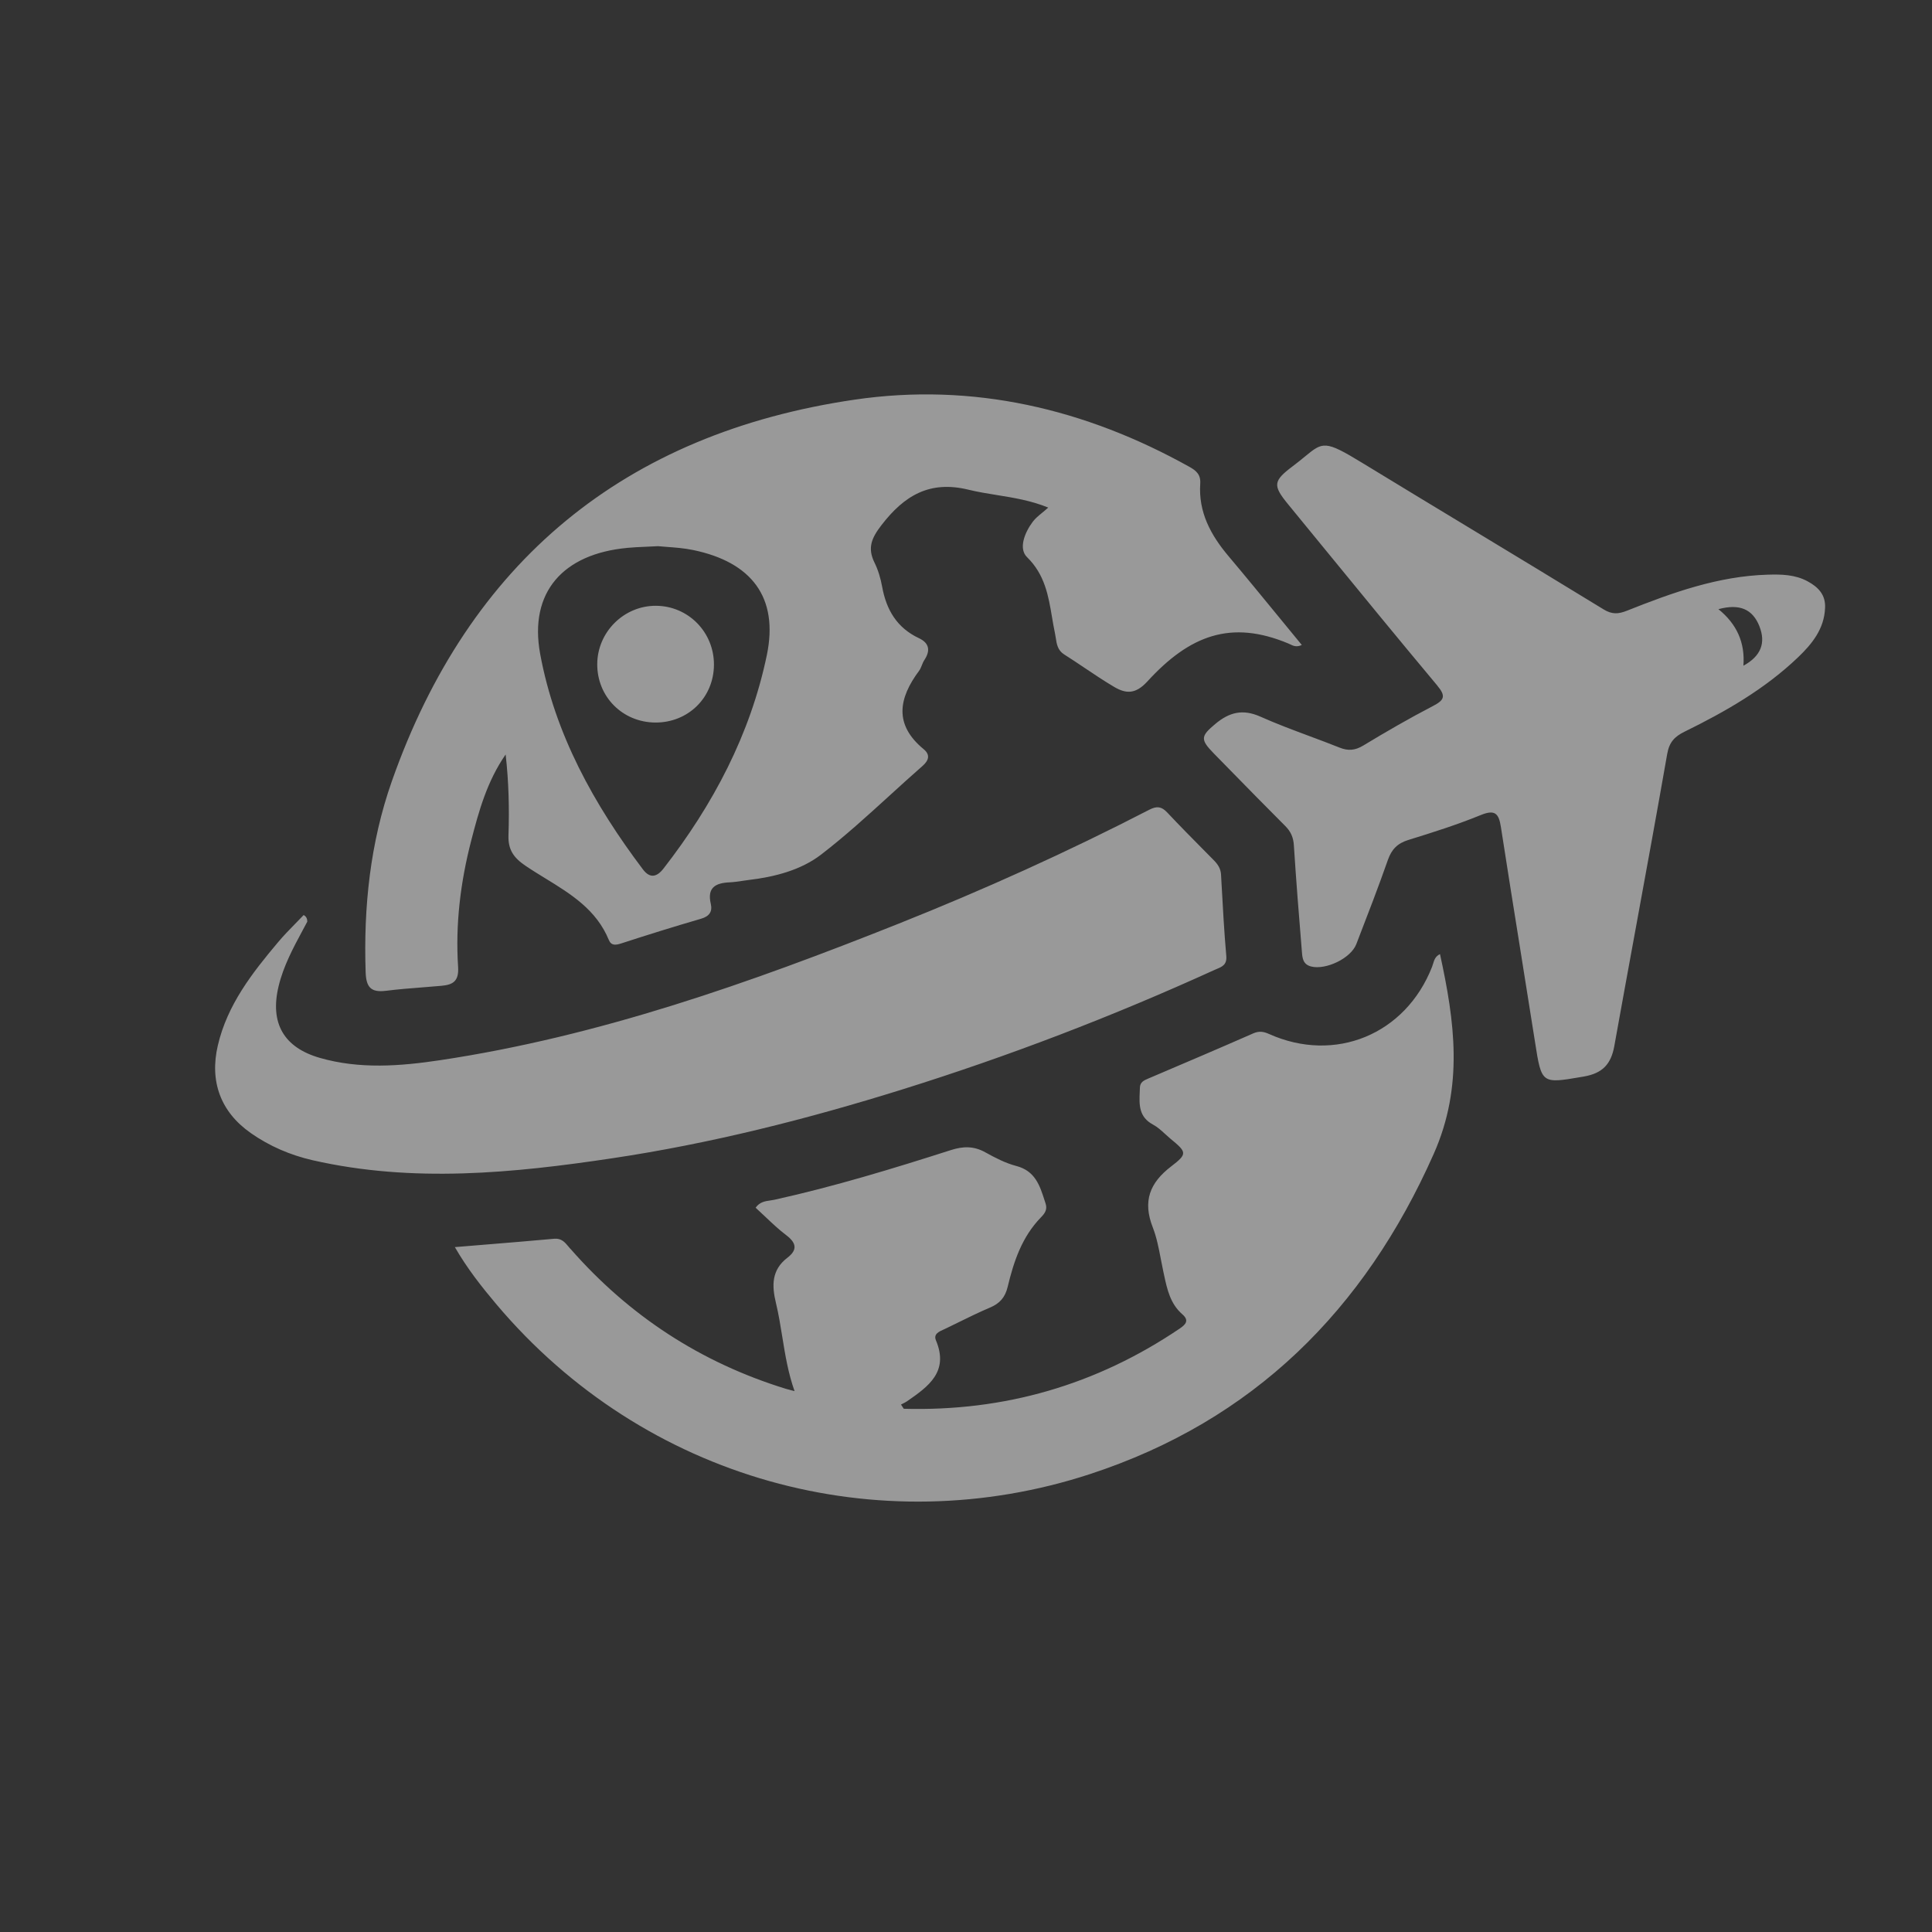 <svg width="279" height="279" viewBox="0 0 279 279" fill="none" xmlns="http://www.w3.org/2000/svg">
<rect x="0" y="0" width="279" height="279" fill="#333333" stroke="none"/>
<g style="mix-blend-mode:lighten" opacity="0.5">
<path fill-rule="evenodd" clip-rule="evenodd" d="M55.722 143.084C57.44 142.863 59.17 142.728 60.901 142.594C61.865 142.519 62.83 142.445 63.794 142.355C65.425 142.202 66.287 141.68 66.154 139.634C65.75 133.48 66.499 127.384 68.041 121.416C69.15 117.114 70.338 112.822 73.019 108.953C73.467 112.876 73.561 116.764 73.428 120.642C73.359 122.697 74.182 123.865 75.847 124.999C76.79 125.64 77.771 126.241 78.753 126.844L78.753 126.844L78.754 126.844L78.754 126.844C82.429 129.099 86.119 131.363 87.916 135.727C88.275 136.599 88.921 136.495 89.744 136.229C93.558 134.987 97.392 133.795 101.241 132.676C102.443 132.326 102.906 131.636 102.645 130.523C102.093 128.167 103.335 127.507 105.361 127.418C105.951 127.392 106.539 127.304 107.127 127.217L107.127 127.216L107.128 127.216C107.434 127.171 107.74 127.125 108.046 127.088C111.841 126.644 115.65 125.664 118.587 123.402C122.027 120.753 125.244 117.823 128.463 114.89L128.463 114.89L128.463 114.89L128.463 114.89L128.463 114.89C130.036 113.457 131.609 112.024 133.208 110.624C134.154 109.796 134.351 108.988 133.391 108.194C129.074 104.641 129.764 100.847 132.72 96.875C132.898 96.638 133.011 96.352 133.125 96.067L133.125 96.066C133.227 95.812 133.328 95.558 133.474 95.337C134.386 93.972 134.214 92.868 132.701 92.159C129.527 90.666 127.999 88.074 127.393 84.742C127.176 83.545 126.822 82.328 126.284 81.244C125.24 79.12 125.866 77.686 127.29 75.838C130.567 71.58 134.233 69.348 139.836 70.713C141.187 71.043 142.565 71.265 143.957 71.49C146.408 71.885 148.904 72.288 151.377 73.3C151.068 73.578 150.774 73.82 150.5 74.046C149.959 74.493 149.495 74.875 149.145 75.34C147.977 76.892 147.051 79.218 148.312 80.455C150.884 82.968 151.401 86.03 151.922 89.126L151.922 89.126C152.055 89.909 152.187 90.695 152.353 91.474C152.399 91.686 152.432 91.905 152.465 92.125C152.598 93.007 152.736 93.913 153.674 94.505C154.665 95.131 155.638 95.784 156.612 96.438L156.612 96.438C158.02 97.383 159.429 98.329 160.888 99.191C162.584 100.191 163.973 100.285 165.683 98.417C171.799 91.73 177.776 89.454 186.085 92.942C186.168 92.977 186.252 93.018 186.338 93.06C186.761 93.266 187.233 93.496 187.992 93.14C186.866 91.773 185.755 90.416 184.651 89.069L184.65 89.067L184.647 89.064L184.644 89.06C182.224 86.106 179.841 83.197 177.417 80.322C174.844 77.277 173.05 73.96 173.326 69.855C173.415 68.534 172.755 67.968 171.754 67.411C156.685 59.009 140.482 55.214 123.426 57.713C90.178 62.587 67.726 81.125 56.574 112.851C53.46 121.717 52.484 131.001 52.804 140.413C52.878 142.552 53.558 143.355 55.722 143.079V143.084ZM90.552 79.12C91.421 79.038 92.293 78.999 93.327 78.954C93.847 78.931 94.409 78.906 95.032 78.873C95.416 78.913 95.849 78.945 96.313 78.979L96.313 78.979L96.314 78.979L96.314 78.979C97.457 79.062 98.794 79.16 100.098 79.43C108.509 81.17 112.476 86.245 110.737 94.613C108.362 106.036 102.98 116.222 95.805 125.442C94.854 126.664 93.854 126.886 92.849 125.555C85.777 116.187 80.135 106.006 78.006 94.436C76.355 85.477 81.362 79.987 90.552 79.125V79.12ZM82.114 180.045L82.113 180.044C81.585 179.404 81.08 178.792 80.026 178.889C76.75 179.189 73.47 179.457 70.1 179.733L70.096 179.733C68.645 179.852 67.177 179.972 65.686 180.096C67.484 183.211 69.549 185.822 71.703 188.375C93.124 213.749 126.856 222.88 157.424 212.867C180.974 205.15 197.039 189.213 207.053 166.613C211.379 156.851 210.073 147.498 207.95 137.785C207.279 138.093 207.112 138.645 206.948 139.185L206.948 139.185L206.948 139.185C206.903 139.336 206.857 139.485 206.801 139.628C202.977 149.381 192.801 153.594 183.256 149.316C182.433 148.947 181.807 148.868 180.964 149.238C176.086 151.382 171.181 153.471 166.279 155.558L166.277 155.559L165.845 155.742L165.829 155.75C165.2 156.018 164.638 156.257 164.613 157.063C164.608 157.276 164.598 157.49 164.589 157.703C164.511 159.513 164.434 161.294 166.511 162.405C167.149 162.746 167.7 163.251 168.25 163.755L168.25 163.755L168.25 163.755L168.25 163.755L168.25 163.755C168.494 163.978 168.738 164.202 168.989 164.411C171.37 166.377 171.537 166.599 169.147 168.427C166.013 170.822 165.003 173.473 166.466 177.228C167.038 178.694 167.338 180.268 167.639 181.84L167.639 181.841L167.639 181.842L167.639 181.843C167.755 182.452 167.872 183.061 168.004 183.664C168.035 183.807 168.066 183.951 168.097 184.094C168.547 186.189 168.996 188.277 170.744 189.799C171.744 190.672 171.266 191.248 170.359 191.859C158.311 200.005 145.025 203.839 130.512 203.44L130.466 203.37L130.408 203.281L130.313 203.134C130.246 203.032 130.18 202.93 130.113 202.829C130.206 202.779 130.301 202.732 130.396 202.686L130.396 202.685C130.592 202.589 130.786 202.493 130.966 202.37C134.046 200.237 137.071 198.113 135.159 193.559C134.781 192.659 135.577 192.304 136.267 191.996C136.359 191.955 136.449 191.915 136.534 191.874C137.12 191.592 137.704 191.305 138.289 191.018L138.291 191.017L138.291 191.016L138.291 191.016L138.291 191.016C139.839 190.256 141.386 189.496 142.97 188.824C144.384 188.227 145.153 187.35 145.518 185.832C146.395 182.166 147.583 178.608 150.322 175.799C150.81 175.301 151.288 174.72 151.003 173.833C150.954 173.683 150.906 173.534 150.858 173.384C150.161 171.201 149.486 169.088 146.76 168.378C145.197 167.969 143.699 167.19 142.27 166.397C140.634 165.49 139.107 165.515 137.342 166.076C128.921 168.772 120.464 171.349 111.816 173.261C111.63 173.302 111.435 173.329 111.236 173.357C110.497 173.462 109.703 173.573 109.12 174.405C109.588 174.83 110.041 175.26 110.49 175.686L110.49 175.686L110.491 175.686L110.491 175.686C111.493 176.637 112.473 177.566 113.545 178.376C115.039 179.51 115.177 180.505 113.703 181.634C111.407 183.398 111.446 185.65 112.057 188.178C112.442 189.778 112.704 191.402 112.968 193.039L112.968 193.039C113.389 195.642 113.814 198.275 114.743 200.892C114.573 200.848 114.427 200.81 114.297 200.777L114.287 200.775C113.93 200.683 113.704 200.625 113.481 200.557C101.186 196.767 90.833 190.001 82.376 180.338V180.357C82.287 180.254 82.2 180.149 82.114 180.045L82.114 180.045ZM206.916 101.965C208.571 101.103 208.852 100.551 207.546 98.989V98.984C201.86 92.185 196.247 85.325 190.633 78.464L190.632 78.462C189.089 76.577 187.546 74.691 186.002 72.807C183.774 70.091 183.858 69.451 186.696 67.317C187.384 66.8 187.946 66.339 188.429 65.942C191.045 63.793 191.334 63.556 196.705 66.834C201.931 70.022 207.17 73.191 212.408 76.359L212.412 76.362L212.413 76.362C218.809 80.232 225.206 84.101 231.58 88.004C232.797 88.749 233.704 88.685 234.936 88.197C241.49 85.59 248.113 83.195 255.283 82.988C257.254 82.929 259.221 82.968 261.029 83.944C262.567 84.777 263.665 85.89 263.557 87.812C263.434 90.823 261.675 92.992 259.649 94.928C254.859 99.506 249.172 102.764 243.269 105.661C241.859 106.356 241.066 107.14 240.761 108.874C239.294 117.252 237.762 125.617 236.23 133.982L236.229 133.986L236.228 133.991C235.186 139.681 234.143 145.37 233.122 151.062C232.654 153.654 231.442 154.995 228.712 155.463L228.344 155.526C225.52 156.008 224.088 156.252 223.25 155.658C222.388 155.048 222.153 153.551 221.678 150.514L221.678 150.514L221.66 150.397C220.956 145.912 220.238 141.43 219.519 136.949L219.519 136.947L219.519 136.944C218.582 131.1 217.645 125.258 216.742 119.41C216.436 117.439 215.87 116.872 213.815 117.71C210.414 119.1 206.896 120.213 203.382 121.298C201.815 121.78 200.963 122.648 200.426 124.18C199.037 128.136 197.524 132.049 196.011 135.962L196.011 135.962L195.862 136.347C195.069 138.397 191.471 140.102 189.352 139.575C188.148 139.277 188.076 138.333 188.008 137.449C188.003 137.382 187.998 137.315 187.992 137.249C187.574 132.198 187.174 127.142 186.849 122.086C186.78 120.943 186.415 120.095 185.612 119.292C182.861 116.541 180.138 113.759 177.416 110.979L177.416 110.978L177.415 110.977L177.412 110.974C176.698 110.244 175.983 109.515 175.269 108.786C173.297 106.77 173.406 106.297 175.51 104.538C177.525 102.852 179.462 102.355 182.01 103.488C184.331 104.524 186.717 105.414 189.103 106.304C190.553 106.844 192.002 107.384 193.438 107.958C194.684 108.46 195.69 108.377 196.872 107.662C200.164 105.671 203.501 103.739 206.916 101.965ZM251.765 96.136C254.307 94.751 255.027 92.839 254.076 90.444H254.081C253.105 87.99 251.252 87.137 248.157 87.97C250.804 90.109 252.021 92.794 251.765 96.136ZM36.21 163.623C38.93 165.525 41.926 166.811 45.154 167.55C59.603 170.842 74.071 169.418 88.451 167.26C102.633 165.136 116.525 161.627 130.225 157.35C145.649 152.535 160.699 146.76 175.399 140.062C175.507 140.013 175.616 139.968 175.725 139.922L175.725 139.922C176.48 139.606 177.197 139.307 177.089 138.062C176.785 134.608 176.596 131.146 176.406 127.683C176.381 127.223 176.356 126.764 176.33 126.304C176.281 125.402 175.838 124.781 175.246 124.185C174.822 123.754 174.396 123.325 173.971 122.895L173.97 122.895C172.146 121.052 170.324 119.21 168.549 117.32C167.726 116.448 167.036 116.384 165.987 116.926C154.184 123.017 142.091 128.477 129.752 133.395C108.271 141.95 86.524 149.662 63.526 153.107C57.775 153.969 51.93 154.417 46.199 152.772C40.965 151.269 38.96 147.74 40.226 142.443C40.924 139.518 42.333 136.898 43.741 134.28C43.953 133.885 44.166 133.49 44.376 133.094C44.376 132.68 44.238 132.345 43.848 132.143C43.457 132.557 43.058 132.964 42.66 133.371L42.659 133.371L42.659 133.371C41.803 134.246 40.946 135.121 40.162 136.056C36.407 140.521 32.83 145.094 31.459 150.963C30.242 156.167 31.854 160.572 36.215 163.623H36.21ZM103.101 95.993C103.082 100.728 99.381 104.37 94.63 104.341C89.895 104.306 86.218 100.605 86.248 95.889C86.278 91.252 90.116 87.453 94.739 87.482C99.401 87.512 103.116 91.296 103.101 95.993Z" fill="white"/>
</g>
</svg>
